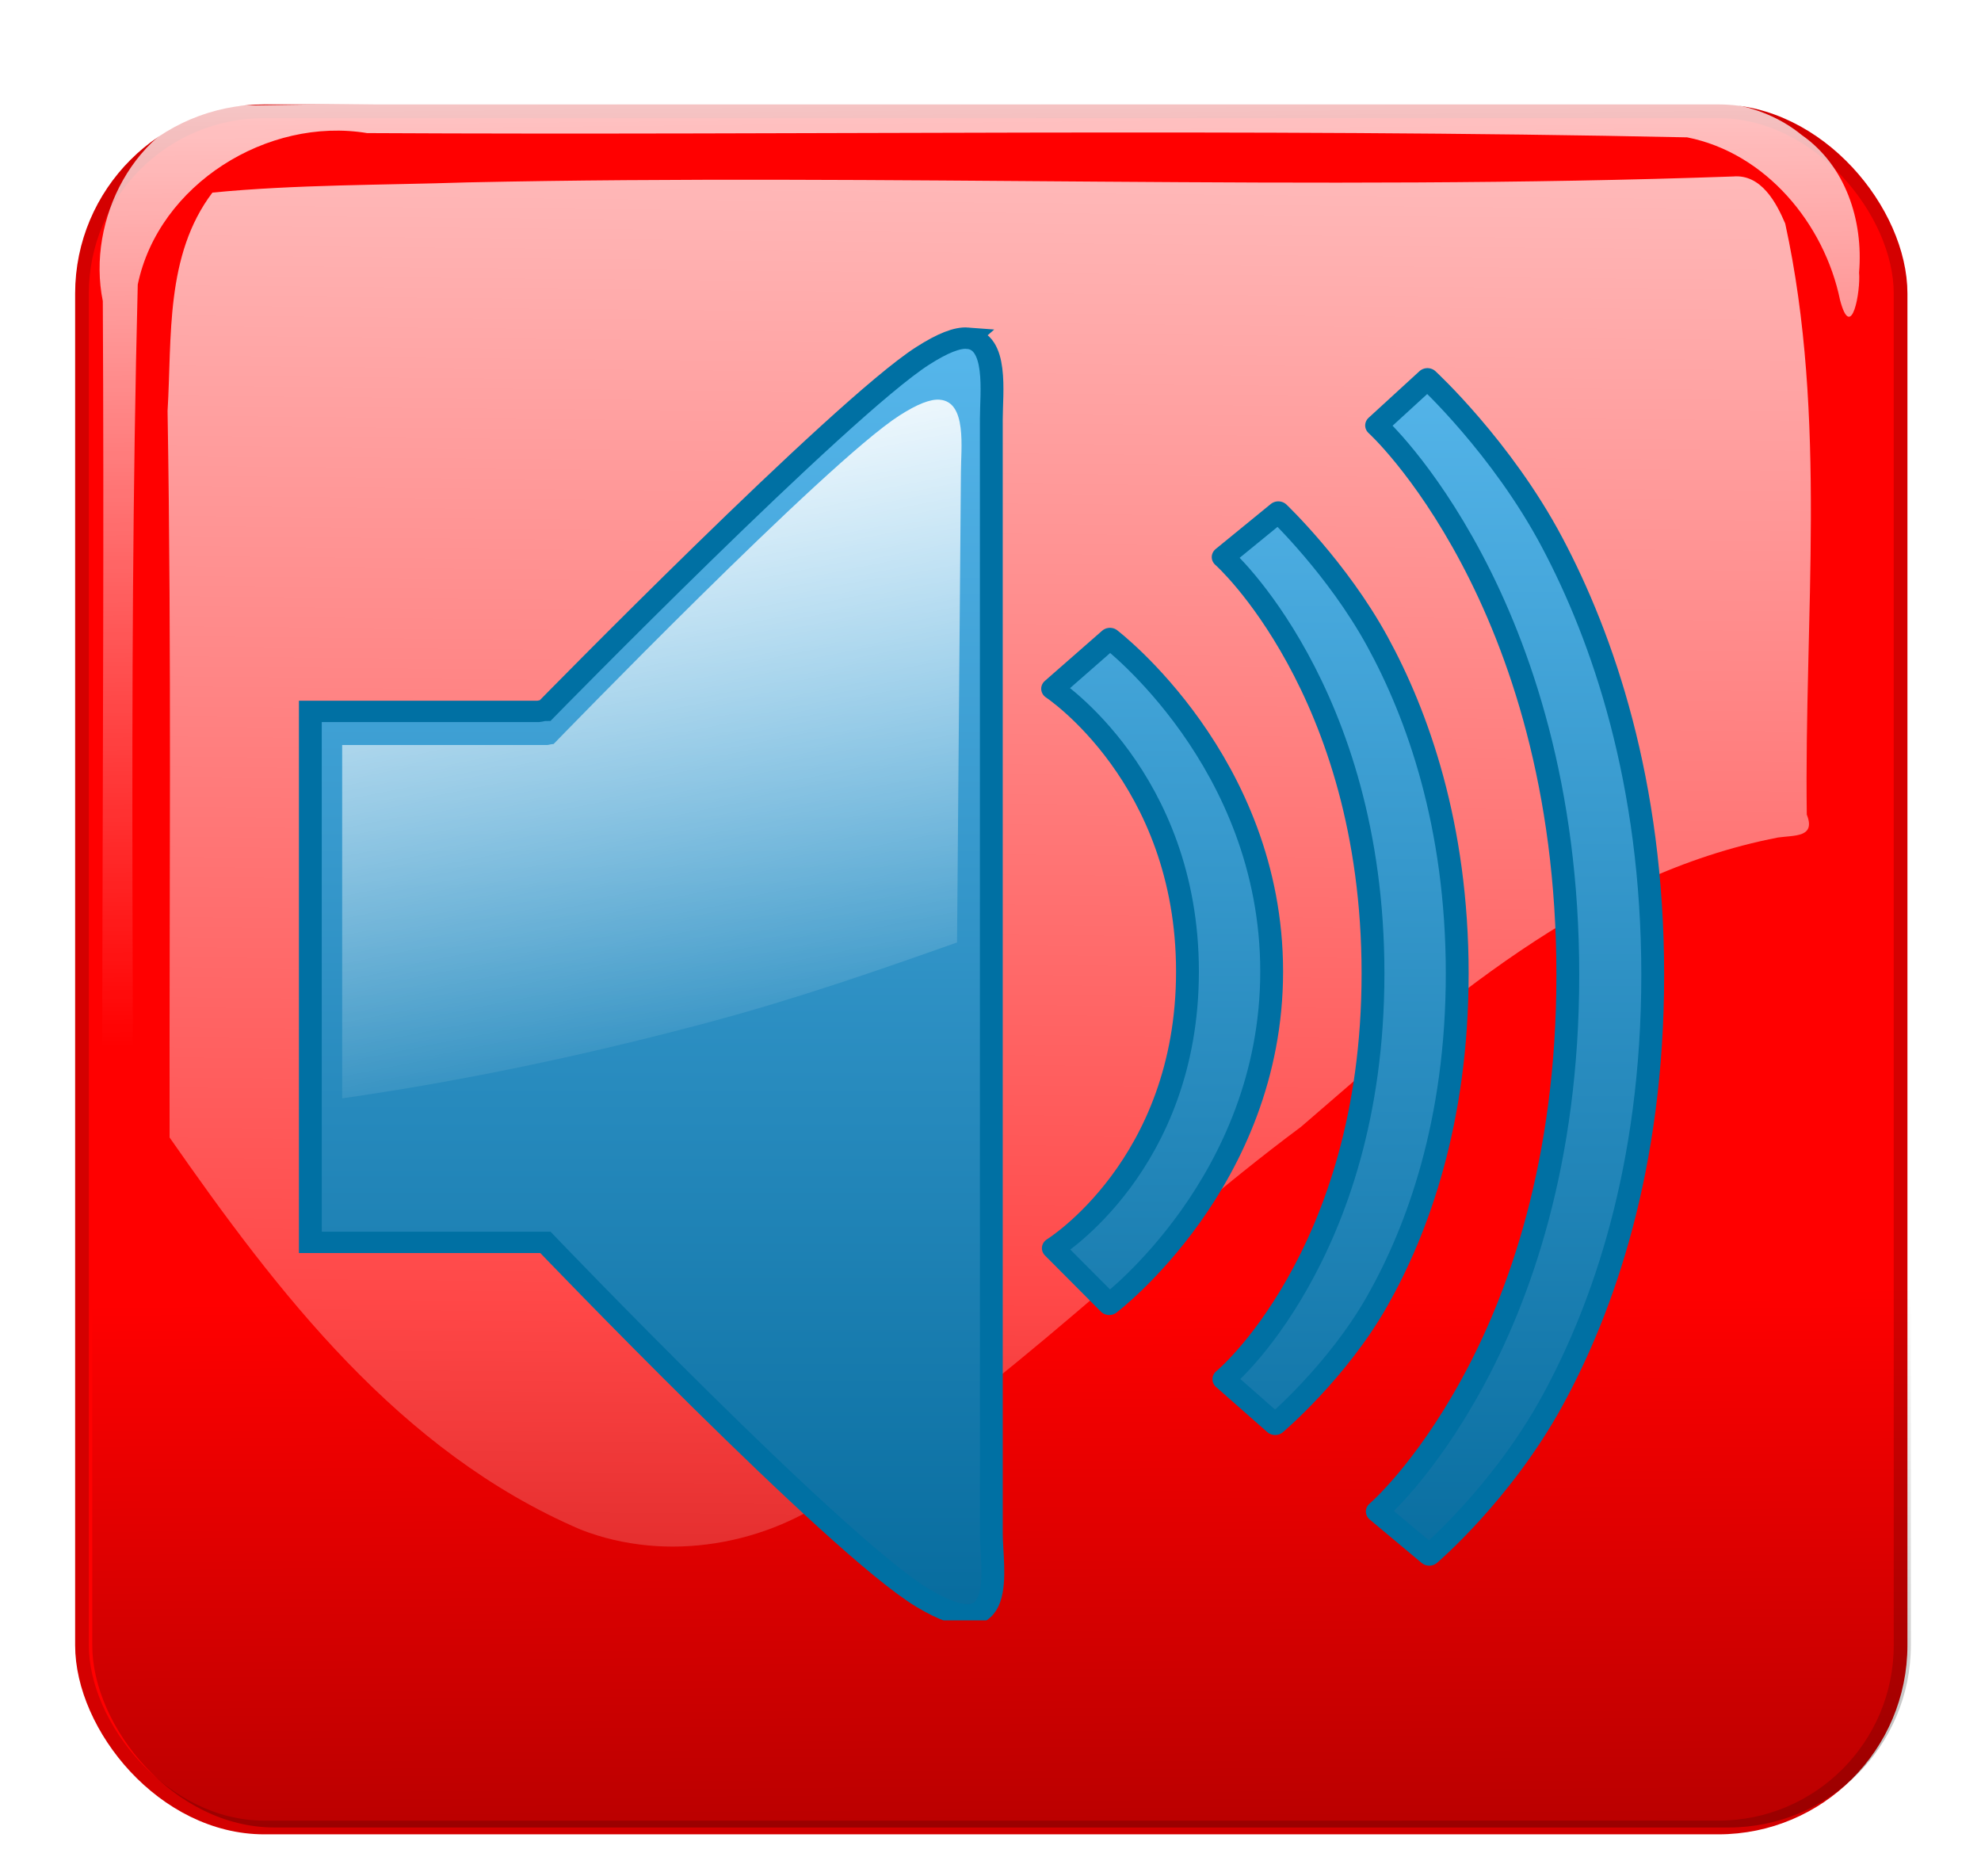 <?xml version="1.0"?><svg width="701.809" height="664.455" xmlns="http://www.w3.org/2000/svg" xmlns:xlink="http://www.w3.org/1999/xlink">
 <defs>
  <linearGradient gradientTransform="translate(4.499,508.427)" gradientUnits="userSpaceOnUse" xlink:href="#linearGradient3974" id="linearGradient4037" y2="4696.839" x2="1475.788" y1="5124.278" x1="1480.288"/>
  <linearGradient id="linearGradient3974">
   <stop stop-color="#000000" offset="0" id="stop3976"/>
   <stop stop-color="#000000" stop-opacity="0" offset="1" id="stop3978"/>
  </linearGradient>
  <linearGradient gradientUnits="userSpaceOnUse" xlink:href="#linearGradient3962" id="linearGradient4039" y2="4602.648" x2="1469.12" y1="4807.369" x1="1471.37"/>
  <linearGradient id="linearGradient3962">
   <stop stop-color="#ffffff" offset="0" id="stop3964"/>
   <stop stop-color="#ffffff" stop-opacity="0" offset="1" id="stop3966"/>
  </linearGradient>
  <linearGradient gradientTransform="translate(0,503.928)" gradientUnits="userSpaceOnUse" xlink:href="#linearGradient4001" id="linearGradient4041" y2="4800.325" x2="1509.533" y1="4492.119" x1="1509.533"/>
  <linearGradient id="linearGradient4001">
   <stop stop-color="#ffffff" offset="0" id="stop4003"/>
   <stop stop-color="#ffffff" stop-opacity="0" offset="1" id="stop4005"/>
  </linearGradient>
  <linearGradient gradientTransform="translate(0,503.928)" gradientUnits="userSpaceOnUse" xlink:href="#linearGradient4001" id="linearGradient4043" y2="4800.325" x2="1509.533" y1="4492.119" x1="1509.533"/>
  <linearGradient gradientTransform="matrix(1,0,0,2.265,0,-6294.29)" gradientUnits="userSpaceOnUse" xlink:href="#linearGradient4054" id="linearGradient4112" y2="5150.92" x2="1492.082" y1="4909.773" x1="1498.991"/>
  <linearGradient id="linearGradient4054">
   <stop stop-color="#ffffff" offset="0" id="stop4056"/>
   <stop stop-color="#ffffff" stop-opacity="0" offset="1" id="stop4058"/>
  </linearGradient>
  <linearGradient gradientTransform="translate(-8.999,1471.289)" gradientUnits="userSpaceOnUse" xlink:href="#linearGradient3974-7" id="linearGradient4260" y2="4696.839" x2="1475.788" y1="5124.278" x1="1480.288"/>
  <linearGradient id="linearGradient3974-7">
   <stop stop-color="#000000" offset="0" id="stop3976-6"/>
   <stop stop-color="#000000" stop-opacity="0" offset="1" id="stop3978-6"/>
  </linearGradient>
  <linearGradient gradientUnits="userSpaceOnUse" xlink:href="#linearGradient3962-1" id="linearGradient4240" y2="4602.648" x2="1469.12" y1="4807.369" x1="1471.37"/>
  <linearGradient id="linearGradient3962-1">
   <stop stop-color="#ffffff" offset="0" id="stop3964-4"/>
   <stop stop-color="#ffffff" stop-opacity="0" offset="1" id="stop3966-0"/>
  </linearGradient>
  <linearGradient gradientTransform="matrix(1.042,0,0,2.265,-73.936,-5343.837)" gradientUnits="userSpaceOnUse" xlink:href="#linearGradient4054-2" id="linearGradient4249" y2="5150.92" x2="1492.082" y1="4909.773" x1="1498.991"/>
  <linearGradient id="linearGradient4054-2">
   <stop stop-color="#ffffff" offset="0" id="stop4056-7"/>
   <stop stop-color="#ffffff" stop-opacity="0" offset="1" id="stop4058-8"/>
  </linearGradient>
  <linearGradient gradientTransform="matrix(1.042,0,0,2.265,-73.936,-5343.837)" gradientUnits="userSpaceOnUse" xlink:href="#linearGradient4054-2" id="linearGradient4913" y2="5150.92" x2="1492.082" y1="4909.773" x1="1498.991"/>
  <linearGradient gradientTransform="translate(-8.999,1954.881)" gradientUnits="userSpaceOnUse" xlink:href="#linearGradient3974-5" id="linearGradient4338" y2="4696.839" x2="1475.788" y1="5124.278" x1="1480.288"/>
  <linearGradient id="linearGradient3974-5">
   <stop stop-color="#000000" offset="0" id="stop3976-5"/>
   <stop stop-color="#000000" stop-opacity="0" offset="1" id="stop3978-0"/>
  </linearGradient>
  <linearGradient gradientUnits="userSpaceOnUse" xlink:href="#linearGradient3962-12" id="linearGradient4340" y2="4602.648" x2="1469.12" y1="4807.369" x1="1471.37"/>
  <linearGradient id="linearGradient3962-12">
   <stop stop-color="#ffffff" offset="0" id="stop3964-7"/>
   <stop stop-color="#ffffff" stop-opacity="0" offset="1" id="stop3966-8"/>
  </linearGradient>
  <linearGradient gradientUnits="userSpaceOnUse" xlink:href="#linearGradient4354" id="linearGradient4360" y2="5913.382" x2="424.296" y1="6054.712" x1="426.913"/>
  <linearGradient id="linearGradient4354">
   <stop stop-color="#999999" offset="0" id="stop4356"/>
   <stop stop-color="#999999" stop-opacity="0" offset="1" id="stop4358"/>
  </linearGradient>
  <linearGradient gradientUnits="userSpaceOnUse" xlink:href="#linearGradient4354" id="linearGradient5017" y2="5913.382" x2="424.296" y1="6054.712" x1="426.913"/>
  <linearGradient gradientUnits="userSpaceOnUse" xlink:href="#linearGradient4354" id="linearGradient5025" y2="5913.382" x2="424.296" y1="6054.712" x1="426.913"/>
  <linearGradient gradientUnits="userSpaceOnUse" xlink:href="#linearGradient4354" id="linearGradient5033" y2="5913.382" x2="424.296" y1="6054.712" x1="426.913"/>
  <linearGradient gradientTransform="matrix(1.042,0,0,2.265,-74.674,-4860.906)" gradientUnits="userSpaceOnUse" xlink:href="#linearGradient4054-5" id="linearGradient4342" y2="5150.92" x2="1492.082" y1="4909.773" x1="1498.991"/>
  <linearGradient id="linearGradient4054-5">
   <stop stop-color="#ffffff" offset="0" id="stop4056-6"/>
   <stop stop-color="#ffffff" stop-opacity="0" offset="1" id="stop4058-2"/>
  </linearGradient>
  <linearGradient gradientUnits="userSpaceOnUse" xlink:href="#linearGradient4354" id="linearGradient5061" y2="5913.382" x2="424.296" y1="6054.712" x1="426.913"/>
  <linearGradient gradientUnits="userSpaceOnUse" xlink:href="#linearGradient4354" id="linearGradient5063" y2="5913.382" x2="424.296" y1="6054.712" x1="426.913"/>
  <linearGradient gradientUnits="userSpaceOnUse" xlink:href="#linearGradient4354" id="linearGradient5065" y2="5913.382" x2="424.296" y1="6054.712" x1="426.913"/>
  <linearGradient gradientTransform="matrix(1.042,0,0,2.265,-74.674,-4860.906)" gradientUnits="userSpaceOnUse" xlink:href="#linearGradient4054-5" id="linearGradient5067" y2="5150.92" x2="1492.082" y1="4909.773" x1="1498.991"/>
  <linearGradient gradientTransform="translate(548.921,1954.881)" gradientUnits="userSpaceOnUse" xlink:href="#linearGradient3974-9" id="linearGradient4392" y2="4696.839" x2="1475.788" y1="5124.278" x1="1480.288"/>
  <linearGradient id="linearGradient3974-9">
   <stop stop-color="#000000" offset="0" id="stop3976-1"/>
   <stop stop-color="#000000" stop-opacity="0" offset="1" id="stop3978-1"/>
  </linearGradient>
  <linearGradient gradientUnits="userSpaceOnUse" xlink:href="#linearGradient3962-8" id="linearGradient4394" y2="4602.648" x2="1469.12" y1="4807.369" x1="1471.37"/>
  <linearGradient id="linearGradient3962-8">
   <stop stop-color="#ffffff" offset="0" id="stop3964-5"/>
   <stop stop-color="#ffffff" stop-opacity="0" offset="1" id="stop3966-03"/>
  </linearGradient>
  <linearGradient gradientTransform="matrix(1,0,0.166,0.986,-446.209,-81.129)" gradientUnits="userSpaceOnUse" xlink:href="#linearGradient4438" id="linearGradient4514" y2="5813.924" x2="-658.571" y1="5945.397" x1="-662.908"/>
  <linearGradient id="linearGradient4438">
   <stop stop-color="#808080" offset="0" id="stop4440"/>
   <stop stop-color="#808080" stop-opacity="0" offset="1" id="stop4442"/>
  </linearGradient>
  <linearGradient gradientTransform="matrix(1,0,0,1.011,-499.112,-161.928)" gradientUnits="userSpaceOnUse" xlink:href="#linearGradient4428" id="linearGradient4516" y2="6048.071" x2="2387.72" y1="6193.015" x1="2391.06"/>
  <linearGradient id="linearGradient4428">
   <stop stop-color="#999999" offset="0" id="stop4430"/>
   <stop stop-color="#999999" stop-opacity="0" offset="1" id="stop4432"/>
  </linearGradient>
  <linearGradient gradientTransform="matrix(1.042,0,0,2.265,487.583,-4854.043)" gradientUnits="userSpaceOnUse" xlink:href="#linearGradient4054-0" id="linearGradient4404" y2="5150.92" x2="1492.082" y1="4909.773" x1="1498.991"/>
  <linearGradient id="linearGradient4054-0">
   <stop stop-color="#ffffff" offset="0" id="stop4056-3"/>
   <stop stop-color="#ffffff" stop-opacity="0" offset="1" id="stop4058-0"/>
  </linearGradient>
  <linearGradient gradientTransform="matrix(1.042,0,0,2.265,487.583,-4854.043)" gradientUnits="userSpaceOnUse" xlink:href="#linearGradient4054-0" id="linearGradient5243" y2="5150.92" x2="1492.082" y1="4909.773" x1="1498.991"/>
  <linearGradient gradientUnits="userSpaceOnUse" xlink:href="#linearGradient4206" id="linearGradient4218" y2="5949.91" x2="949.364" y1="6118.636" x1="949.364"/>
  <linearGradient id="linearGradient4206">
   <stop stop-color="#000080" offset="0" id="stop4208"/>
   <stop stop-color="#000080" stop-opacity="0" offset="1" id="stop4210"/>
  </linearGradient>
  <linearGradient gradientTransform="translate(-13.385,1000.245)" gradientUnits="userSpaceOnUse" xlink:href="#linearGradient3974-93" id="linearGradient4200" y2="4696.839" x2="1475.788" y1="5124.278" x1="1480.288"/>
  <linearGradient id="linearGradient3974-93">
   <stop stop-color="#000000" offset="0" id="stop3976-0"/>
   <stop stop-color="#000000" stop-opacity="0" offset="1" id="stop3978-9"/>
  </linearGradient>
  <linearGradient gradientUnits="userSpaceOnUse" xlink:href="#linearGradient3962-5" id="linearGradient4178" y2="4602.648" x2="1469.12" y1="4807.369" x1="1471.37"/>
  <linearGradient id="linearGradient3962-5">
   <stop stop-color="#ffffff" offset="0" id="stop3964-6"/>
   <stop stop-color="#ffffff" stop-opacity="0" offset="1" id="stop3966-6"/>
  </linearGradient>
  <linearGradient gradientTransform="translate(-11.135,1000.245)" gradientUnits="userSpaceOnUse" xlink:href="#linearGradient4001-6" id="linearGradient4195" y2="4800.325" x2="1509.533" y1="4492.119" x1="1509.533"/>
  <linearGradient id="linearGradient4001-6">
   <stop stop-color="#ffffff" offset="0" id="stop4003-7"/>
   <stop stop-color="#ffffff" stop-opacity="0" offset="1" id="stop4005-1"/>
  </linearGradient>
  <linearGradient gradientTransform="translate(-11.135,1000.245)" gradientUnits="userSpaceOnUse" xlink:href="#linearGradient4001-6" id="linearGradient4192" y2="4800.325" x2="1509.533" y1="4492.119" x1="1509.533"/>
  <linearGradient gradientTransform="matrix(1.033,0,0,2.265,-61.63,-5813.72)" gradientUnits="userSpaceOnUse" xlink:href="#linearGradient4054-4" id="linearGradient4189" y2="5150.92" x2="1492.082" y1="4909.773" x1="1498.991"/>
  <linearGradient id="linearGradient4054-4">
   <stop stop-color="#ffffff" offset="0" id="stop4056-8"/>
   <stop stop-color="#ffffff" stop-opacity="0" offset="1" id="stop4058-3"/>
  </linearGradient>
  <linearGradient gradientTransform="matrix(1.033,0,0,2.265,-61.63,-5813.72)" gradientUnits="userSpaceOnUse" xlink:href="#linearGradient4054-4" id="linearGradient5432" y2="5150.92" x2="1492.082" y1="4909.773" x1="1498.991"/>
  <linearGradient xlink:href="#linearGradient3974-8" id="linearGradient3980" y2="0.689" x2="0.452" y1="1.826" x1="0.463"/>
  <linearGradient id="linearGradient3974-8">
   <stop stop-color="#000000" offset="0" id="stop3976-56"/>
   <stop stop-color="#000000" stop-opacity="0" offset="1" id="stop3978-18"/>
  </linearGradient>
  <linearGradient xlink:href="#linearGradient3962-3" id="linearGradient3968" y2="0.435" x2="0.427" y1="0.999" x1="0.433"/>
  <linearGradient id="linearGradient3962-3">
   <stop stop-color="#ffffff" offset="0" id="stop3964-65"/>
   <stop stop-color="#ffffff" stop-opacity="0" offset="1" id="stop3966-5"/>
  </linearGradient>
  <filter id="filter3958-8" color-interpolation-filters="sRGB">
   <feGaussianBlur stdDeviation="3.745" id="feGaussianBlur3960-0"/>
  </filter>
  <linearGradient gradientTransform="matrix(1.056,0,0,2.265,191.942,-6137.673)" gradientUnits="userSpaceOnUse" xlink:href="#linearGradient4054-7" id="linearGradient5364" y2="5150.92" x2="1492.082" y1="4909.773" x1="1498.991"/>
  <linearGradient id="linearGradient4054-7">
   <stop stop-color="#ffffff" offset="0" id="stop4056-76"/>
   <stop stop-color="#ffffff" stop-opacity="0" offset="1" id="stop4058-1"/>
  </linearGradient>
  <linearGradient xlink:href="#linearGradient4054-7" id="linearGradient5560" y2="1.322" x2="0.492" y1="-0.499" x1="0.512"/>
  <linearGradient xlink:href="#linearGradient3962-3" id="svg_1" y2="0.565" x2="0.573" y1="0.001" x1="0.567"/>
  <symbol id="svg_87" height="48.033" width="48" xmlns:xlink="http://www.w3.org/1999/xlink">
   <defs>
    <linearGradient id="svg_20">
     <stop stop-color="#57b7ec" offset="0" id="svg_86"/>
     <stop stop-color="#066b9d" offset="1" id="svg_85"/>
    </linearGradient>
    <linearGradient id="svg_69">
     <stop stop-color="#003380" id="svg_84" offset="0"/>
     <stop stop-color="#003380" stop-opacity="0" id="svg_83" offset="1"/>
    </linearGradient>
    <linearGradient id="svg_71">
     <stop stop-color="#000000" stop-opacity="0" id="svg_82" offset="0"/>
     <stop stop-color="#64ffc0" stop-opacity="0.498" offset="0.5" id="svg_81"/>
     <stop stop-color="#000000" stop-opacity="0" id="svg_80" offset="1"/>
    </linearGradient>
    <linearGradient id="svg_73">
     <stop stop-color="#ffffff" id="svg_79" offset="0"/>
     <stop stop-color="#ffffff" stop-opacity="0" id="svg_78" offset="1"/>
    </linearGradient>
    <linearGradient id="svg_75">
     <stop stop-color="#00195d" id="svg_77" offset="0"/>
     <stop stop-color="#00195d" stop-opacity="0" id="svg_76" offset="1"/>
    </linearGradient>
    <linearGradient gradientUnits="userSpaceOnUse" y2="1004.063" x2="-44.414" y1="1025.988" x1="-49.006" id="svg_74" xlink:href="#svg_75"/>
    <linearGradient gradientUnits="userSpaceOnUse" y2="1015.029" x2="-44.51" y1="995.679" x1="-48.639" id="svg_72" xlink:href="#svg_73"/>
    <linearGradient gradientTransform="translate(19.218,4.592)" gradientUnits="userSpaceOnUse" y2="1024.641" x2="-44.473" y1="998.377" x1="-44.473" id="svg_70" xlink:href="#svg_71"/>
    <linearGradient gradientUnits="userSpaceOnUse" y2="1078.097" x2="-27.639" y1="981.669" x1="-53.706" id="svg_68" xlink:href="#svg_69"/>
    <linearGradient gradientUnits="userSpaceOnUse" y2="1004.063" x2="-44.414" y1="1025.988" x1="-49.006" id="svg_67" xlink:href="#svg_35"/>
    <linearGradient id="svg_35">
     <stop stop-color="#00195d" id="svg_66" offset="0"/>
     <stop stop-color="#00195d" stop-opacity="0" id="svg_65" offset="1"/>
    </linearGradient>
    <linearGradient gradientUnits="userSpaceOnUse" y2="1078.097" x2="-27.639" y1="981.669" x1="-53.706" id="svg_64" xlink:href="#svg_33"/>
    <linearGradient id="svg_33">
     <stop stop-color="#003380" id="svg_63" offset="0"/>
     <stop stop-color="#003380" stop-opacity="0" id="svg_62" offset="1"/>
    </linearGradient>
    <linearGradient gradientUnits="userSpaceOnUse" y2="1015.029" x2="-44.51" y1="995.679" x1="-48.639" id="svg_61" xlink:href="#svg_31"/>
    <linearGradient id="svg_31">
     <stop stop-color="#ffffff" id="svg_60" offset="0"/>
     <stop stop-color="#ffffff" stop-opacity="0" id="svg_59" offset="1"/>
    </linearGradient>
    <linearGradient xlink:href="#svg_31" id="svg_58" gradientUnits="userSpaceOnUse" x1="-48.639" y1="995.679" x2="-44.51" y2="1015.029"/>
    <linearGradient y2="1004.063" x2="-44.414" y1="1025.988" x1="-49.006" gradientUnits="userSpaceOnUse" id="svg_57" xlink:href="#svg_35"/>
    <linearGradient y2="1078.097" x2="-27.639" y1="981.669" x1="-53.706" gradientUnits="userSpaceOnUse" id="svg_56" xlink:href="#svg_33"/>
    <linearGradient y2="1015.029" x2="-44.51" y1="995.679" x1="-48.639" gradientUnits="userSpaceOnUse" id="svg_55" xlink:href="#svg_31"/>
    <linearGradient gradientTransform="translate(-33.163,38.776)" y2="1015.029" x2="-44.51" y1="995.679" x1="-48.639" gradientUnits="userSpaceOnUse" id="svg_54" xlink:href="#svg_31"/>
    <linearGradient gradientTransform="translate(-33.163,38.776)" y2="1004.063" x2="-44.414" y1="1025.988" x1="-49.006" gradientUnits="userSpaceOnUse" id="svg_53" xlink:href="#svg_35"/>
    <linearGradient gradientTransform="translate(-33.163,38.776)" y2="1078.097" x2="-27.639" y1="981.669" x1="-53.706" gradientUnits="userSpaceOnUse" id="svg_52" xlink:href="#svg_33"/>
    <linearGradient y2="1004.063" x2="-44.414" y1="1025.988" x1="-49.006" gradientUnits="userSpaceOnUse" id="svg_51" xlink:href="#svg_35"/>
    <linearGradient y2="1078.097" x2="-27.639" y1="981.669" x1="-53.706" gradientUnits="userSpaceOnUse" id="svg_50" xlink:href="#svg_33"/>
    <linearGradient y2="1015.029" x2="-44.51" y1="995.679" x1="-48.639" gradientUnits="userSpaceOnUse" id="svg_49" xlink:href="#svg_31"/>
    <linearGradient y2="1004.063" x2="-44.414" y1="1025.988" x1="-49.006" gradientUnits="userSpaceOnUse" id="svg_48" xlink:href="#svg_35"/>
    <linearGradient y2="1078.097" x2="-27.639" y1="981.669" x1="-53.706" gradientUnits="userSpaceOnUse" id="svg_47" xlink:href="#svg_33"/>
    <linearGradient y2="1015.029" x2="-44.51" y1="995.679" x1="-48.639" gradientUnits="userSpaceOnUse" id="svg_46" xlink:href="#svg_31"/>
    <linearGradient y2="1004.063" x2="-44.414" y1="1025.988" x1="-49.006" gradientUnits="userSpaceOnUse" id="svg_45" xlink:href="#svg_35"/>
    <linearGradient y2="1078.097" x2="-27.639" y1="981.669" x1="-53.706" gradientUnits="userSpaceOnUse" id="svg_44" xlink:href="#svg_33"/>
    <linearGradient y2="1015.029" x2="-44.51" y1="995.679" x1="-48.639" gradientUnits="userSpaceOnUse" id="svg_43" xlink:href="#svg_31"/>
    <linearGradient y2="1004.063" x2="-44.414" y1="1025.988" x1="-49.006" gradientUnits="userSpaceOnUse" id="svg_42" xlink:href="#svg_35"/>
    <linearGradient y2="1078.097" x2="-27.639" y1="981.669" x1="-53.706" gradientUnits="userSpaceOnUse" id="svg_41" xlink:href="#svg_33"/>
    <linearGradient y2="1015.029" x2="-44.51" y1="995.679" x1="-48.639" gradientUnits="userSpaceOnUse" id="svg_40" xlink:href="#svg_31"/>
    <linearGradient y2="1004.063" x2="-44.414" y1="1025.988" x1="-49.006" gradientUnits="userSpaceOnUse" id="svg_39" xlink:href="#svg_35"/>
    <linearGradient y2="1078.097" x2="-27.639" y1="981.669" x1="-53.706" gradientUnits="userSpaceOnUse" id="svg_38" xlink:href="#svg_33"/>
    <linearGradient y2="1015.029" x2="-44.51" y1="995.679" x1="-48.639" gradientUnits="userSpaceOnUse" id="svg_37" xlink:href="#svg_31"/>
    <linearGradient gradientTransform="matrix(1.662,0,0,1.662,103.972,-660.538)" y2="1015.029" x2="-44.51" y1="995.679" x1="-48.639" gradientUnits="userSpaceOnUse" id="svg_36" xlink:href="#svg_31"/>
    <linearGradient gradientTransform="matrix(1.662,0,0,1.662,103.972,-660.538)" y2="1004.063" x2="-44.414" y1="1025.988" x1="-49.006" gradientUnits="userSpaceOnUse" id="svg_34" xlink:href="#svg_35"/>
    <linearGradient gradientTransform="matrix(1.662,0,0,1.662,103.972,-660.538)" y2="1078.097" x2="-27.639" y1="981.669" x1="-53.706" gradientUnits="userSpaceOnUse" id="svg_32" xlink:href="#svg_33"/>
    <linearGradient y2="1015.029" x2="-44.51" y1="995.679" x1="-48.639" gradientTransform="matrix(1.662,0,0,1.662,91.972,-660.538)" gradientUnits="userSpaceOnUse" id="svg_14" xlink:href="#svg_31"/>
    <linearGradient y2="1029.943" x2="-39.823" y1="993.393" x1="-39.823" gradientTransform="matrix(1.662,0,0,1.662,91.972,-660.538)" gradientUnits="userSpaceOnUse" id="svg_16" xlink:href="#svg_20"/>
    <linearGradient gradientUnits="userSpaceOnUse" y2="995.5" x2="44.216" y1="1046.965" x1="44.216" id="svg_30" xlink:href="#svg_20"/>
    <linearGradient gradientUnits="userSpaceOnUse" y2="993.832" x2="49.655" y1="1047.299" x1="49.655" id="svg_29" xlink:href="#svg_20"/>
    <linearGradient gradientUnits="userSpaceOnUse" y2="993.769" x2="42.933" y1="1049.238" x1="42.933" id="svg_28" xlink:href="#svg_20"/>
    <linearGradient y2="1050.398" x2="42.42" y1="991.029" x1="42.42" gradientUnits="userSpaceOnUse" id="svg_27" xlink:href="#svg_20"/>
    <linearGradient y2="1050.277" x2="49.172" y1="990.603" x1="49.172" gradientUnits="userSpaceOnUse" id="svg_26" xlink:href="#svg_20"/>
    <linearGradient y2="1051.087" x2="45.626" y1="991.228" x1="45.626" gradientUnits="userSpaceOnUse" id="svg_10" xlink:href="#svg_20"/>
    <linearGradient y2="1029.943" x2="-39.823" y1="993.393" x1="-39.823" gradientTransform="matrix(1.662,0,0,1.662,91.972,-660.538)" gradientUnits="userSpaceOnUse" id="svg_25" xlink:href="#svg_22"/>
    <linearGradient id="svg_22">
     <stop stop-color="#57b7ec" offset="0" id="svg_24"/>
     <stop stop-color="#066b9d" offset="1" id="svg_23"/>
    </linearGradient>
    <linearGradient xlink:href="#svg_22" id="svg_21" gradientUnits="userSpaceOnUse" gradientTransform="matrix(1.662,0,0,1.662,106.756,-686.435)" x1="-39.823" y1="993.393" x2="-39.823" y2="1029.943"/>
    <linearGradient y2="1050.398" x2="42.42" y1="991.029" x1="42.42" gradientUnits="userSpaceOnUse" id="svg_12" xlink:href="#svg_20"/>
    <linearGradient y2="1050.277" x2="49.172" y1="990.603" x1="49.172" gradientUnits="userSpaceOnUse" id="svg_8" xlink:href="#svg_20"/>
    <linearGradient y2="1050.398" x2="42.42" y1="991.029" x1="42.42" gradientUnits="userSpaceOnUse" id="svg_6" xlink:href="#svg_20"/>
   </defs>
   <g transform="translate(56.402,-964.101)" id="svg_3">
    <rect fill="none" y="964.134" x="-56.402" height="48" width="48" id="svg_18"/>
    <g transform="matrix(0.791,0,0,0.791,-58.187,180.92)" id="svg_4">
     <path fill="none" d="m31.996,990.889c-0.448,-0.037 -1.082,0.221 -1.974,0.831c-3.565,2.44 -16.516,16.568 -16.516,16.568c-0.113,0 -0.202,0.04 -0.312,0.052l-9.983,0l0,24.826l10.295,0c0,0 12.721,14.18 16.516,16.62c3.795,2.44 3.012,-1.351 3.012,-3.012l0,-52.093c0,-1.246 0.306,-3.681 -1.039,-3.791l0,0l0,-0z" id="svg_17"/>
     <path fill="url(#svg_16)" stroke="#0070a3" stroke-miterlimit="4" id="svg_15" d="m31.996,990.889c-0.448,-0.037 -1.082,0.221 -1.974,0.831c-3.565,2.44 -16.516,16.568 -16.516,16.568c-0.113,0 -0.202,0.04 -0.312,0.052l-9.983,0l0,24.826l10.295,0c0,0 12.721,14.18 16.516,16.62c3.795,2.44 3.012,-1.351 3.012,-3.012l0,-52.093c0,-1.246 0.306,-3.681 -1.039,-3.791l0,0l0,-0z"/>
     <path fill="url(#svg_14)" d="m30.771,993.765c-0.402,-0.033 -0.97,0.198 -1.768,0.745c-3.194,2.186 -15.138,15.355 -15.138,15.355c-0.101,0 -0.181,0.037 -0.279,0.047l-8.981,0l0,16.52c5.116,-0.78 10.555,-1.981 16.148,-3.583c3.718,-1.065 7.409,-2.428 10.78,-3.707l0.17,-21.979c0,-1.116 0.274,-3.298 -0.931,-3.397l0,-0l0,-0z" id="svg_13"/>
     <path fill="url(#svg_12)" stroke="#0070a3" stroke-width="0.5" stroke-linejoin="round" stroke-miterlimit="4" d="m38.23,1004.932l-2.512,2.349c0,0 5.906,4.156 5.906,13.219c0,9.062 -5.875,12.938 -5.875,12.938l2.449,2.625c0,0 7.113,-5.751 7.113,-15.562c0,-9.812 -7.082,-15.568 -7.082,-15.568z" id="svg_11"/>
     <path fill="url(#svg_10)" stroke="#0070a3" stroke-linejoin="round" stroke-miterlimit="4" d="m45.602,999.019l-2.415,2.106c0,0 1.602,1.507 3.25,4.719c1.648,3.212 3.312,8.094 3.312,14.75c0,6.656 -1.669,11.402 -3.312,14.5c-1.643,3.098 -3.219,4.469 -3.219,4.469l2.246,2.111c0,0 2.713,-2.45 4.473,-5.768c1.76,-3.318 3.5,-8.373 3.5,-15.312c0,-6.939 -1.744,-12.109 -3.5,-15.531c-1.756,-3.422 -4.335,-6.044 -4.335,-6.044z" id="svg_9"/>
     <path fill="url(#svg_8)" stroke="#0070a3" stroke-linejoin="round" stroke-miterlimit="4" id="svg_7" d="m52.134,992.79l-2.228,2.179c0,0 2.048,1.975 4.156,6.219c2.108,4.243 4.219,10.698 4.219,19.469c0,8.771 -2.115,15.061 -4.219,19.156c-2.104,4.096 -4.125,5.938 -4.125,5.938l2.277,2.031c0,0 3.164,-2.875 5.379,-7.188c2.215,-4.313 4.406,-10.892 4.406,-19.938c0,-9.046 -2.195,-15.768 -4.406,-20.219c-2.211,-4.451 -5.46,-7.647 -5.46,-7.647l0,0z"/>
     <path fill="url(#svg_6)" stroke="#0070a3" stroke-linejoin="round" stroke-miterlimit="4" id="svg_5" d="m38.23,1004.932l-2.512,2.349c0,0 5.906,4.156 5.906,13.219c0,9.062 -5.875,12.938 -5.875,12.938l2.449,2.625c0,0 7.113,-5.751 7.113,-15.562c0,-9.812 -7.082,-15.568 -7.082,-15.568z"/>
    </g>
   </g>
  </symbol>
 </defs>
 <g>
  <title>Layer 1</title>
  <g id="svg_89">
   <g id="layer1">
    <g id="g5525" transform="matrix(1.618 0 0 1.618 -2483.34 -8205.05)">
     <rect fill="#ff0000" stroke="#d40000" stroke-width="3" stroke-miterlimit="4" stroke-dashoffset="0" id="rect3073" y="5095.464" x="1552.771" ry="39.903" height="375.696" width="398.193"/>
     <rect fill="url(#linearGradient3980)" id="rect3075" y="5095.464" x="1555.021" ry="39.903" height="375.696" width="398.193"/>
     <path opacity="0.88" fill="url(#svg_1)" filter="url(#filter3958-8)" id="rect3085" d="m1591.39,5455.832c4.793,-0.56 1.703,-5.563 -1.719,-5.688c-18.515,-7.877 -28.751,-29.128 -25.711,-48.75c0.539,-89.326 -1.237,-178.714 1.024,-268c4.562,-21.944 28.442,-36.766 50.219,-33.153c96.339,0.518 192.721,-1.112 289.031,0.934c17.224,3.414 30.038,18.916 33.474,35.615c2.499,9.455 4.536,-1.954 4.167,-6.021c0.962,-11.387 -2.952,-23.441 -12.579,-30.125c-9.322,-7.633 -21.992,-8.398 -33.5,-7.119c-104.327,0.394 -208.705,-0.892 -313,0.744c-18.474,4.038 -29.092,24.974 -25.465,42.75c0.542,97.886 -1.11,195.85 0.903,293.688c3.579,14.574 18.078,25.681 33.156,25.125zm322.563,-0.438c19.294,-2.371 31.84,-23.648 28.092,-42.125c-0.544,-10.149 1.013,-20.746 -0.873,-30.609c-1.743,-6.678 -4.578,3.646 -3.875,6.64c-0.42,15.713 2.918,33.723 -7.906,46.812c-6.255,9.211 -16.709,13.42 -26.187,18.438c3.582,0.394 7.13,1.115 10.75,0.844z"/>
     <path fill="url(#linearGradient5560)" id="path5352" d="m1914.317,5109.738c-92.244,3.272 -184.83,-0.68 -277.199,1.297c-18.528,0.609 -37.638,0.457 -55.791,2.234c-10.395,13.749 -8.84,31.704 -9.817,47.812c0.891,53.009 0.364,106.021 0.441,159.032c23.545,33.736 50.181,68.766 90.023,85.844c18.86,7.37 41.05,3.365 56.743,-8.512c36.957,-22.734 66.403,-53.962 100.979,-79.672c30.524,-26.378 62.594,-55.201 104.41,-63.326c3.64,-0.514 8.332,0.021 6.322,-5.021c-0.595,-43.089 4.55,-86.878 -4.722,-129.375c-1.925,-4.528 -5.242,-10.851 -11.389,-10.312z"/>
    </g>
   </g>
   <use fill="#007fff" x="21.904" y="24.506" transform="matrix(10.227 0 0 9.577 -121.791 -120.778)" xlink:href="#svg_87" id="svg_88"/>
  </g>
 </g>
</svg>